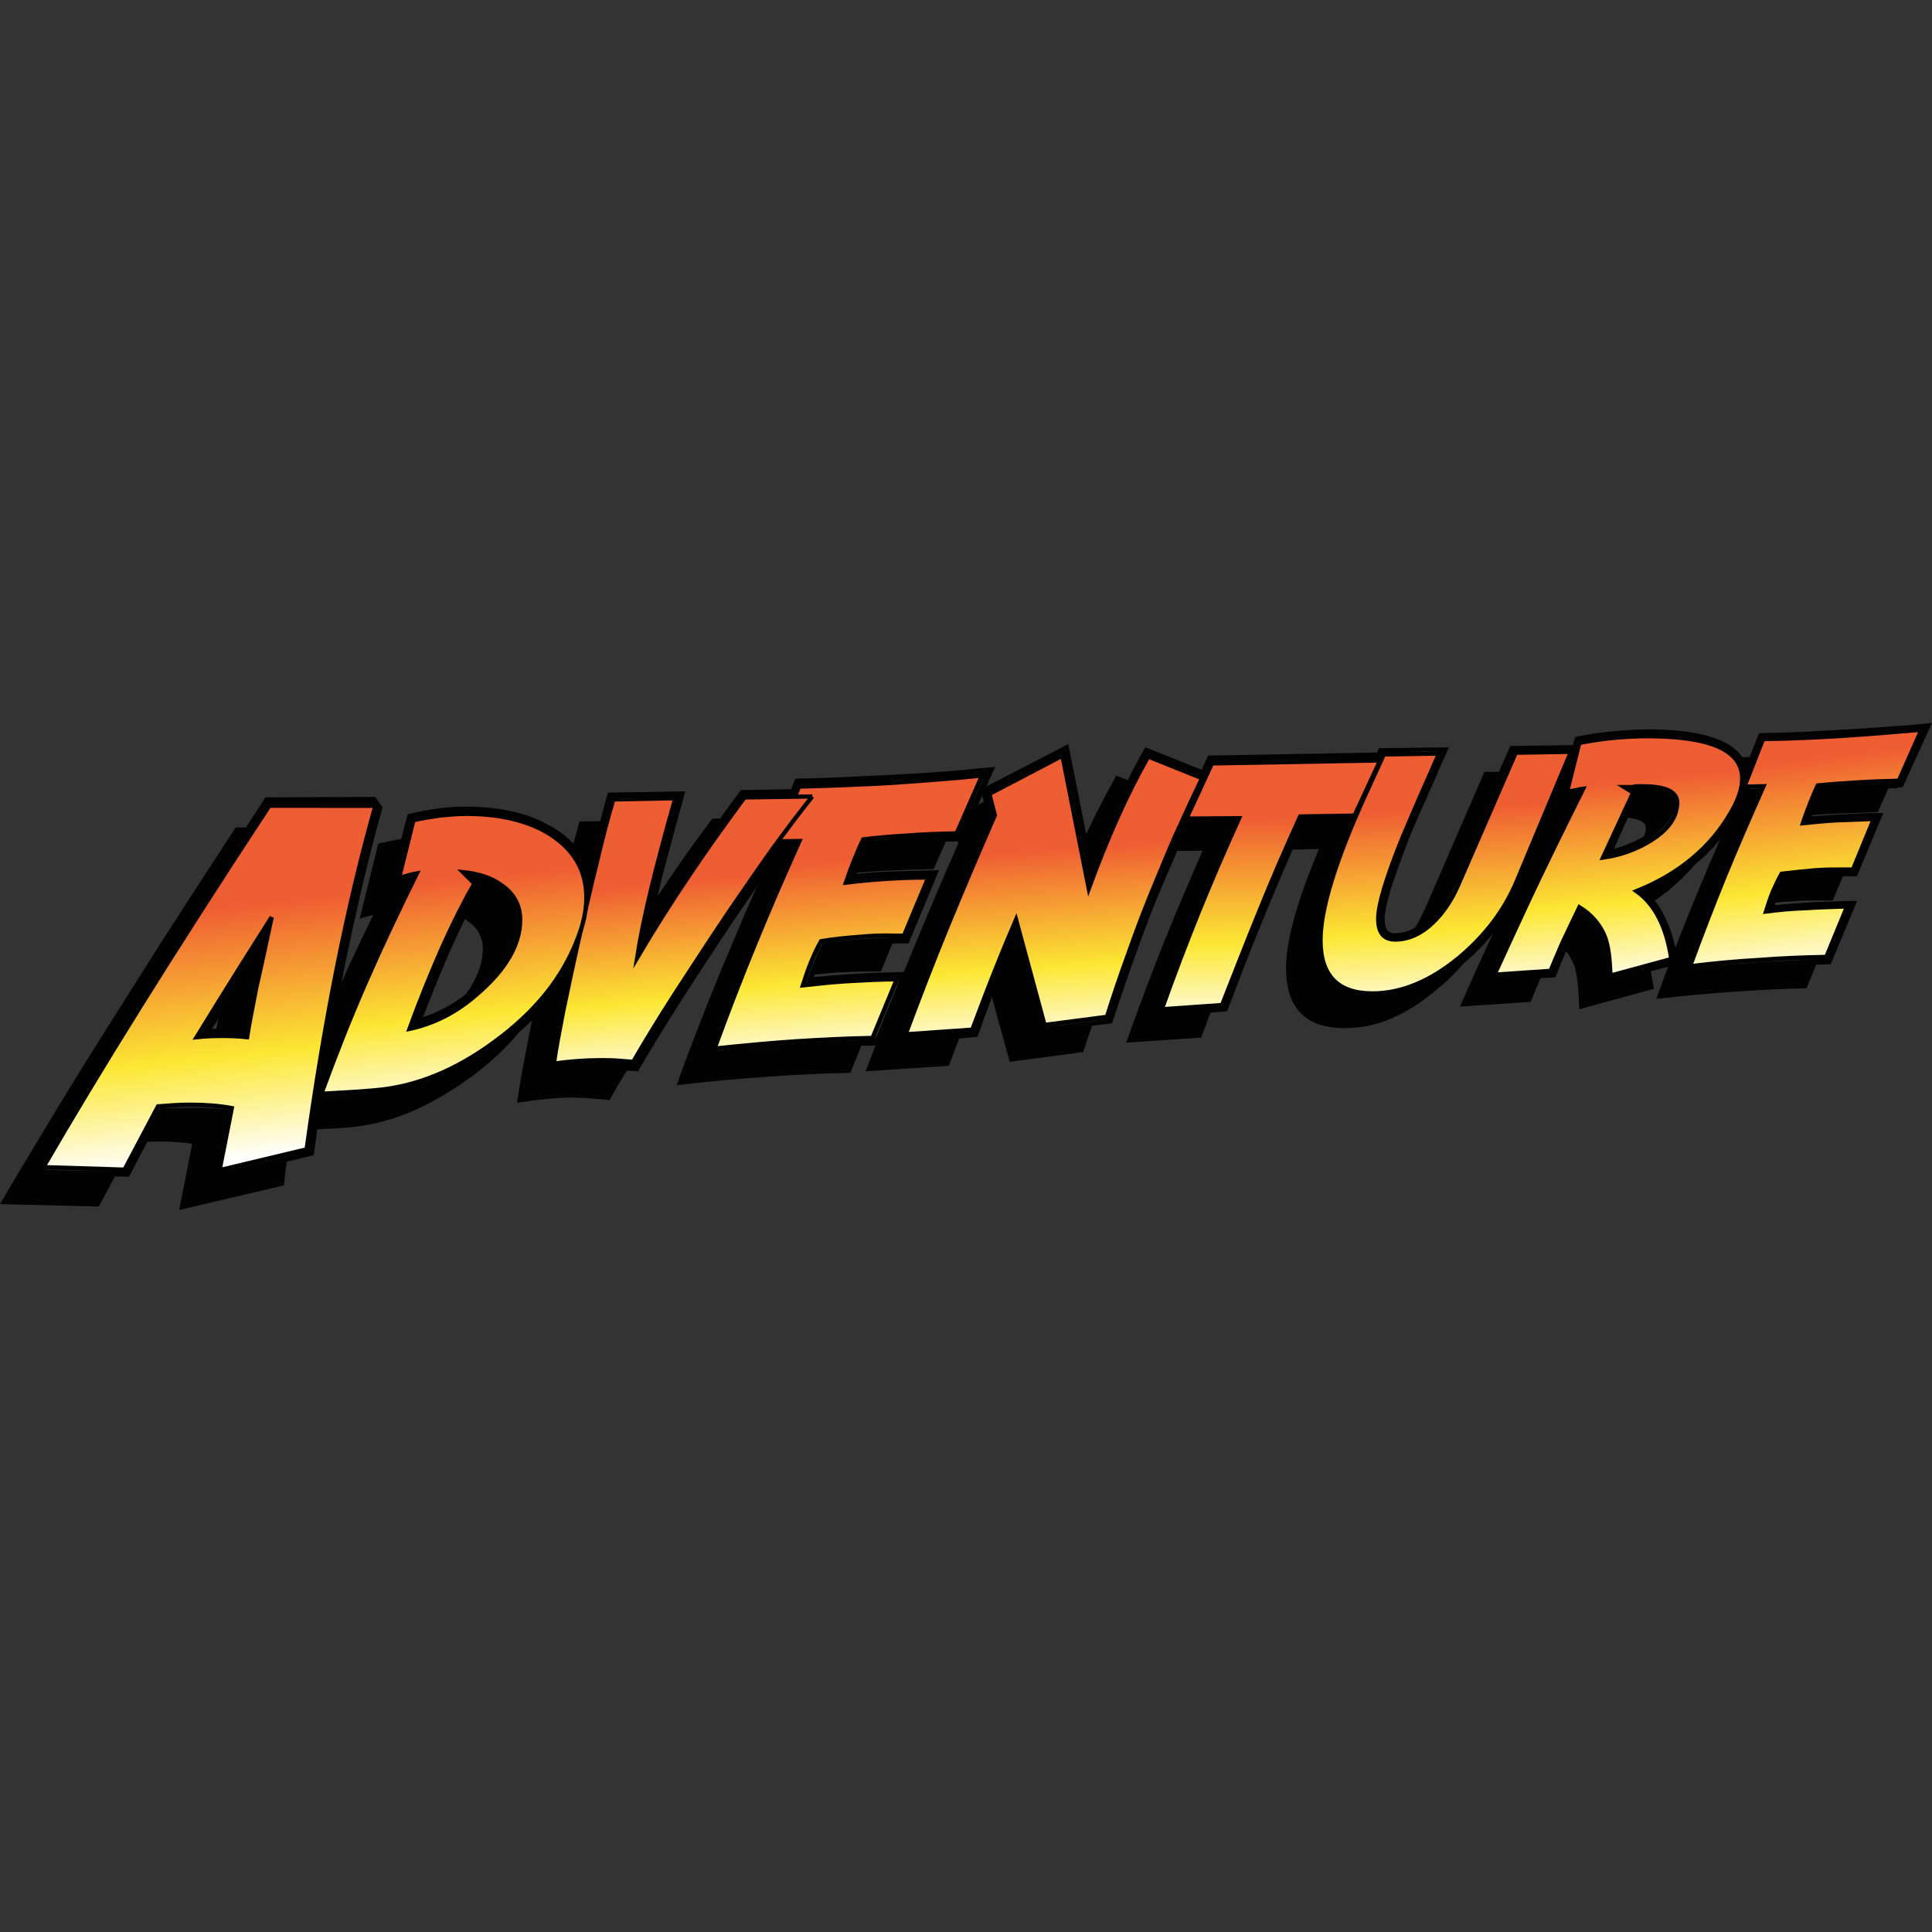 <?xml version="1.0" encoding="utf-8"?>
<!-- Generator: Adobe Illustrator 19.0.0, SVG Export Plug-In . SVG Version: 6.00 Build 0)  -->
<svg version="1.1" id="adventure-slots" xmlns="http://www.w3.org/2000/svg" xmlns:xlink="http://www.w3.org/1999/xlink" x="0px"
	 y="0px" viewBox="0 0 2000 2000" style="enable-background:new 0 0 2000 2000;" xml:space="preserve">
<rect x="0" y="0" width="2000" height="2000" fill="#333333" stroke="none"/>
<style type="text/css">
	.st0{fill:#020202;}
	.st1{fill:url(#path4071_1_);stroke:#010101;stroke-width:4.396;stroke-miterlimit:10;}
	.st2{fill:url(#path4077_1_);stroke:#010101;stroke-width:4.396;stroke-miterlimit:10;}
	.st3{fill:url(#path4083_1_);stroke:#010101;stroke-width:4.396;stroke-miterlimit:10;}
	.st4{fill:url(#path4086_1_);stroke:#010101;stroke-width:4.396;stroke-miterlimit:10;}
	.st5{fill:url(#path4092_1_);stroke:#010101;stroke-width:4.396;stroke-miterlimit:10;}
	.st6{fill:url(#path4101_1_);stroke:#010101;stroke-width:4.396;stroke-miterlimit:10;}
	.st7{fill:url(#path4107_1_);stroke:#010101;stroke-width:4.396;stroke-miterlimit:10;}
	.st8{fill:url(#path4113_1_);stroke:#010101;stroke-width:4.396;stroke-miterlimit:10;}
	.st9{fill:url(#path4119_1_);stroke:#010101;stroke-width:4.396;stroke-miterlimit:10;}
</style>
<path id="XMLID_37_" class="st0" d="M1985.5,755.1c6.2-0.9,4,4.4,2.2,7.5c-7,15.8-13.6,32.1-22,47c-27.7,0.9-55.4,2.2-83.1,4.8
	c-5.3,11.4-9.7,23.7-14.1,35.6c22-2.2,43.5-3.5,65.5-3.5c3.5-0.9,7.9,1.8,4.8,5.7c-6.6,16.3-12.7,33.4-20.2,48.8
	c-24.2,1.8-49.2,0.9-73.4,5.3c-6.6,11-11,23.3-14.9,35.6c22.4-1.3,45.7-3.5,68.6-4.4c4.4,0.9,11.4-2.6,13.6,2.2
	c-2.2,7.5-5.3,14.9-8.4,22.4c-4.4,10.1-7.5,21.1-13.2,30.3c-43.5,2.2-87,4-130.5,8.8c-3.5-0.4-11,3.5-11.4-1.8
	c21.1-58,44.4-115.2,69.5-171.9c0.4-3.1,7-10.5,3.1-11c-4.4-0.9-14.5,3.1-13.2-4.8c2.6-15.8,10.5-30.8,15.4-46.2
	c5.3-3.1,12.7-0.9,18.5-2.2C1890.1,762.5,1938,759,1985.5,755.1L1985.5,755.1z M1989.5,755.9L1989.5,755.9l-23.7,52.3
	c-15.4,0.4-29.9,0.9-43.5,1.8c-13.6,0.9-27.3,1.8-40,3.1c-2.6,5.3-4.8,11-7.5,17.6c-2.6,6.6-5.3,13.6-7.9,21.5
	c12.7-1.3,25.1-2.6,36.9-3.1c12.3-0.4,24.2-0.9,36.5-1.3l-21.5,52.3h-8.8c-11.4,0-22.4,0.4-33.4,1.3c-10.5,0.9-21.5,1.8-32.5,3.5
	c-3.5,6.2-6.2,12.3-9.2,18.9c-2.6,6.6-4.8,13.2-7,20.2c14.1-1.8,28.1-3.1,41.8-3.5c14.1-0.9,28.1-1.3,42.2-1.8l-21.5,52.3
	c-22.9,0.4-46.2,1.3-69,3.1c-23.3,1.3-47,3.5-72.1,6.6c11.9-32.1,24.2-63.7,36.9-94.5c12.7-30.8,25.9-61.5,39.6-91.9l-19.8,0.4
	l19.3-49.2c29.9-0.4,58-1.8,84.8-3.5C1937.6,760.8,1964,758.6,1989.5,755.9 M1969.7,814.8L1969.7,814.8l30.3-66.4
	c-12.7,1.3-26.4,2.6-40.9,3.5c-14.5,0.9-29.9,2.2-45.3,3.1c-15.4,0.9-31.2,1.8-46.6,2.6c-15.8,0.4-31.2,1.3-46.2,1.3l-9.7,24.6
	c-2.6,0-5.3,0.4-7.9,0.4c-2.6,0-4.8,0-7.5,0l-24.6,62.9l19.3-0.4c-6.6,14.5-13.2,29.9-19.8,45.3c-6.6,15.4-13.2,31.2-19.8,47.5
	c-6.6,15.8-12.7,31.6-18.9,47.9c-6.2,15.8-11.9,31.6-17.6,47c28.6-3.5,55.8-5.7,81.3-7.5c25.5-1.8,50.5-3.1,74.3-3.5l10.1-24.6
	c2.6,0,4.8,0,7.5,0c2.6,0,4.8-0.4,7.5-0.4l27.3-65.5c-16.3,0-31.6,0.9-45.7,1.3c-13.6,0.9-26.8,1.8-39.6,3.1c0-0.4,0.4-0.9,0.4-1.3
	s0.4-0.9,0.4-1.3c7.9-0.9,15.8-1.3,23.3-1.8c7.5-0.4,15.4-0.4,23.3-0.4h12.7l10.5-25.1h14.5l27.3-65.5c-13.6,0-26.8,0.4-39.1,1.3
	c-12.3,0.4-23.7,1.3-34.7,2.2c0-0.4,0-0.9,0.4-1.3c10.1-0.9,21.1-1.3,32.1-1.8c11.4-0.4,23.3-0.9,35.6-1.3l11-24.6c2.2,0,4.8,0,7,0
	C1964.8,815.3,1967.5,814.8,1969.7,814.8"/>
<path id="XMLID_38_" class="st0" d="M1703.7,857c0-5.7-6.2-9.2-18.5-10.5l-14.5,32.1c5.3-1.3,10.1-2.6,14.5-4.8
	c4.8-1.8,9.2-4,14.1-6.6l2.2-0.9c0-0.4,0.4-0.9,0.9-1.8c0.4-1.8,0.9-3.1,1.3-4.4C1703.3,859.2,1703.7,857.9,1703.7,857
	 M1735.8,831.1c0,3.1-0.9,6.6-2.2,9.7c-4.4,11.9-14.9,22.9-31.2,32.1c-13.6,7.5-28.1,12.3-44,14.5l31.2-67.3l-9.2-5.7h3.5
	c0.9,0,1.8,0,2.6,0c0.9,0,2.2-0.4,3.5-0.4s2.2,0,3.1,0s1.8,0,2.6,0h4.4C1724.4,814,1735.8,819.7,1735.8,831.1 M1803.5,806
	c0-29-31.6-43.5-95.4-43.5c-27.3,0-51.4,2.2-72.5,7l-12.3,50.5c2.2-0.4,4.8-0.9,7.5-1.3c2.6-0.4,5.7-1.3,9.2-1.8
	c-21.5,43.1-40,80.4-54.9,112.1c-14.9,31.6-27.3,58.5-36.9,80l57.6-4c3.5-8.4,7.5-18,12.3-29c4.8-11,10.5-23.3,17.6-36.9
	c12.7,7.9,21.5,18.5,26.4,30.8c1.8,4.8,3.1,10.5,4,17.1c0.9,6.6,1.8,14.1,1.8,22.9l62.9-17.1c-5.3-33-17.1-56.7-36-70.3
	c44.4-18,76.9-45.3,98-81.8C1799.6,828,1803.5,816.2,1803.5,806 M1810.1,806c0,11.4-4,24.2-12.3,38.2c-5.7,9.7-12.3,18.9-19.3,27.3
	s-14.9,16.3-23.7,23.3c-6.2,7-12.3,13.6-19.3,19.8c-6.6,6.2-14.1,11.9-22.4,17.6c11.9,15.4,20.2,37.4,24.6,65.5l-29,7.9
	c0.9,3.1,1.3,5.7,1.8,8.8s1.3,5.7,1.8,9.2l-77.4,21.1c-0.4-11-0.9-20.2-1.8-28.1c-0.9-7.5-2.2-14.1-4-18.5c-1.3-2.2-2.2-4.8-3.5-7
	c-1.3-2.2-2.6-4.4-4.4-6.2c-2.2,5.3-4.4,10.1-6.2,14.5c-1.8,4.4-3.5,8.8-4.8,12.3l-15.4,0.9c-2.2,4.8-4,9.2-5.7,13.6
	c-1.8,4-3.1,7.9-4.8,11l-73,4.8c4.4-10.1,9.7-22,15.8-35.6s13.2-28.6,20.7-44.8c7.5-16.3,15.8-33.4,25.1-52.3
	c9.2-18.5,18.5-37.8,28.6-58c-3.1,0.4-5.7,1.3-7.9,1.8s-4,0.9-5.3,0.9l16.3-65.5c3.1-0.9,6.6-1.3,9.7-1.8c3.5-0.9,7-1.3,10.5-1.8
	l5.7-22c11.9-2.6,24.6-4.4,37.4-5.7c13.2-1.3,26.4-2.2,40.4-2.2C1776.3,755.5,1810.1,772.6,1810.1,806 M1698.9,761.2
	c-21.5,0.4-43.1,2.2-64.2,7c-5.3,15.4-7.9,32.1-12.3,47.9c-2.2,4.8,3.1,5.7,6.6,4.4c1.8,0.4,7.9-2.6,6.6-0.4
	c-29.9,61.1-60.2,122.6-87.9,185.1c-3.1,4.4,3.1,6.2,6.6,4.8c16.7-0.9,33.8-1.8,50.5-3.1c5.7-7.5,8.4-18,12.7-26.4
	c5.7-12.7,11.4-26.8,18.5-38.2c15.4,9.7,25.5,26.4,27.3,44.8c2.2,7.9,0,16.7,4,23.7c5.3,1.3,11-2.6,16.7-3.5
	c15.4-4.4,31.2-7.5,46.2-13.2c2.2-6.2-1.8-13.6-2.6-19.8c-4.8-18.9-14.5-36.5-28.6-49.7c-3.1-4,8.4-4.8,11.4-7.9
	c32.5-14.9,59.8-39.6,79.6-69.5c0-6.2-8.8-1.8-13.2-2.6c-6.2,1.3,0.9-6.6,0.9-9.7c6.2-16.7,13.6-33.4,18.5-50.5
	c-4-8.4-14.1-11.4-22-14.9C1750.3,761.6,1724,761.6,1698.9,761.2L1698.9,761.2z M1697.1,815.7c11.9,0.4,25.9-0.4,34.7,8.4
	c5.7,7.9,0.4,18.9-4.4,25.9c-15.4,20.7-41.3,31.2-65.9,36c9.7-21.5,20.2-42.6,29-64.2c0.9-3.5-7.5-5.7-1.3-5.3
	C1691.9,815.7,1694.5,815.7,1697.1,815.7L1697.1,815.7z"/>
<path id="XMLID_39_" class="st0" d="M1615.8,777c3.1,0.4,6.6-0.9,9.7,0.4c1.8,4-2.2,8.4-3.1,12.3c-0.9,7.9-8.4,7.9-14.5,8.8
	c-6.2,23.3-11,47-18.5,69.9c-12.3,31.2-23.7,63.7-45.3,90.1c-25.9,32.1-60.7,59.8-101.5,69c-21.5,4-48.4,4-64.2-13.6
	c-13.6-14.5-12.7-36-11.9-54.5c4.4-37.4,18.5-73,32.1-107.7c0.9-7.9,9.7-4.4,14.9-5.3c10.1-22,19.8-44.4,30.3-66.4
	c10.5-2.2,22-1.8,33-2.2c4,0.9,12.3-2.2,13.6,4c-18.5,44-39.6,87-54.5,132.3c-4.4,15.8-10.5,33-5.3,49.2c3.5,9.2,15.4,7.9,23.3,6.6
	c19.3-4.4,34.3-19.8,44.4-36.5c18-34.7,32.1-71.2,47.9-106.8c7.5-16.3,13.6-33.4,22-49.2C1583.7,777,1600,777.5,1615.8,777
	L1615.8,777z M1568.4,779.2l57.1-0.9l-55.4,134.1c-12.7,30.3-32.5,57.1-59.8,79.1c-29.9,24.6-59.8,36.9-89.7,36.9
	c-35.6,0-53.6-18.5-53.6-55.4c0-32.5,15.4-82.6,46.2-150.3c4.4-9.2,10.5-23.3,19.3-42.2l57.1-0.9c-6.2,14.5-12.7,29-18.9,43.1
	c-6.2,14.1-12.7,28.6-18.9,43.1c-16.7,41.3-25.1,69.9-25.1,84.8c0,14.5,5.7,22,17.6,22c14.1,0,27.7-6.2,40.4-18.9
	c9.7-9.7,18-22.4,25.1-38.7L1568.4,779.2 M1576.3,915.5L1576.3,915.5l59.3-144.2l-72.1,0.9l-11.9,26.8h-14.9l-61.1,140.7
	c-1.8,4-3.5,7.5-5.3,11c-1.8,3.5-3.5,6.6-5.7,9.7c-7,4-14.1,5.7-21.1,5.7c-7,0-10.1-4.8-10.1-14.5c0-7,2.2-17.1,6.2-30.8
	c4.4-13.6,10.5-30.8,18.5-51.4l-0.4,0.4c3.1-7,6.2-14.5,9.2-21.5c3.1-7,6.2-14.5,9.7-21.5c1.3-3.5,3.1-7.5,5.3-12.3
	c2.2-4.8,4.4-9.2,6.2-14.1c2.2-4.8,4-9.7,6.2-14.1c2.2-4.8,4-8.8,5.7-12.7l-72.5,0.9c-0.9,1.8-1.8,4-3.1,6.6c-0.9,2.2-1.8,4.8-3.1,7
	c-0.9,2.2-2.2,4.4-3.1,6.6s-1.8,4-2.6,5.3c-0.4,0.4-0.4,0.4-0.4,0.9c0,0.4,0,0.4-0.4,0.9H1400c-0.9,1.8-1.8,4-3.1,6.6
	c-0.9,2.2-2.2,4.8-3.1,7s-2.2,4.4-3.1,6.6c-0.9,2.2-1.8,4-2.6,5.3c-1.8,4.4-4,8.4-5.3,11.9c-1.3,3.5-3.1,6.6-4.4,9.7
	c-15.4,34.3-27.3,64.2-35.2,89.7c-7.9,25.5-11.9,46.6-11.9,63.3c0,41.8,20.2,62.4,60.7,62.4c16.3,0,32.1-3.1,47.5-9.7
	c15.8-6.6,31.2-16.3,47-29.5c5.3-4.4,10.5-8.8,15.4-13.6s9.2-9.7,13.6-14.5c13.6-11.4,25.1-23.7,35.2-36.9
	C1561.8,945.4,1570.1,930.9,1576.3,915.5"/>
<path id="XMLID_46_" class="st0" d="M1436,785.4c-7,18-15.4,35.2-23.7,52.3c-0.9,3.5-6.6,7.9-7.9,2.6c4.8-13.6,11.9-26.8,17.6-40.4
	c3.5-5.7,4.8-14.1,11-18C1435.2,781.4,1436.9,783.6,1436,785.4z M1398.7,785.8c-48.4,0.9-96.7,0.9-144.6,3.5
	c-4.8,6.6-7.5,16.3-11.9,24.2c-4.4,11-11,21.5-14.5,33c6.2,3.1,14.1,0.9,20.7,1.8c10.5,0,21.5,0.4,32.1,0.4
	c-29,63.7-54.5,129.2-78.7,195.2c1.8,5.3,8.4,0.4,11.9,1.3c17.1-1.8,34.7-1.8,51.9-4c7-14.9,12.3-31.6,18.9-47.5
	c19.8-49.7,40.4-98.9,62.4-147.7c9.7-0.9,20.2,0.4,29.5-1.3c6.2-12.7,11.9-25.9,17.6-39.1c5.7-1.3,15.4,2.6,17.1-5.3
	c1.3-4.4,6.2-9.2,4-13.6C1410.1,784.9,1403.5,786.3,1398.7,785.8L1398.7,785.8z M1254.5,789.8l-26.4,57.1l54.5-0.4
	c-14.5,32.1-28.6,64.6-41.8,97.1c-13.2,32.5-25.9,66.4-38.2,100.7l62.4-4.4c12.3-32.1,25.1-64.2,38.2-96.7
	c13.2-32.1,27.3-65.1,42.6-98.5l56.3-0.9l26.4-57.6L1254.5,789.8 M1391.6,851.8l-12.3,26.8l-41.3,0.9
	c-12.3,28.6-24.2,56.7-35.6,84.8c-11.4,28.1-22,55.8-32.1,82.6l-17.1,1.3c-1.8,4.4-3.5,8.8-4.8,13.2c-1.8,4.4-3.5,8.4-4.8,12.7
	l-77.8,5.3c12.7-35.6,25.5-69.9,38.7-102.9c13.2-33,26.8-64.6,40.4-95.8l-54.5,0.4l33-71.6h14.9l12.3-27.3l189.9-3.5l-33,72.1
	L1391.6,851.8"/>
<path id="XMLID_41_" class="st0" d="M1187.3,783.2h0.4l0.9-0.4c8.4,2.2,16.3,6.2,24.2,8.8c10.5,4.8,22,7.9,31.6,13.6
	c0.4,5.7-8.4,3.1-11.9,4c-10.5,23.3-21.5,46.2-31.6,69.5c2.6,0.9,9.2-1.3,9.7,4c-15.4,39.6-31.6,78.7-45.7,118.7
	c-6.6,17.6-11.9,36-18.9,53.2c-17.1,3.1-34.3,4.8-51.4,7c-4.8-0.4-11,3.1-14.9,0c-9.7-34.3-18.5-69.5-28.6-103.7
	c-11,25.5-21.5,51.4-31.2,77.4c-4.4,10.5-7,22-12.7,31.6c-18.9,2.6-38.7,3.5-57.6,4.8c-4-0.9-11.9,3.1-12.7-2.6
	c25.9-69,53.2-137.6,82.6-205.3c2.6-7.5,7.9-14.5,8.4-22c-0.9-7-5.7-14.5-3.5-21.5c20.2-11.9,41.8-22,62.9-32.5
	c4.4-1.3,9.2-6.6,14.1-4.4c10.1,43.1,17.6,87,26.8,130.5c7.5-18.9,14.5-37.8,22.9-56.3C1161.3,832.4,1172.7,806.9,1187.3,783.2
	L1187.3,783.2z M1188.1,783.2l55.8,22.4c-19.8,41.3-37.4,82.2-53.6,123.1c-16.3,40.9-31.2,82.2-44.8,124.4l-64.6,8.4l-29.5-109
	c-6.6,15.4-13.6,32.5-21.1,51c-7.5,18.9-15.4,39.6-23.7,62.9l-69,4.8c14.1-37.8,28.6-75.6,44-113.4c15.4-37.8,31.2-75.6,48.4-113.8
	l-5.7-22l75.6-39.6l27.3,137.6c9.2-25.9,18.9-50.1,29-73C1166.2,824.5,1177.1,803.4,1188.1,783.2 M1251.4,809.1L1251.4,809.1
	l-4.4-11l-61.5-24.6c-3.1,5.7-6.2,11.4-9.2,17.1c-3.1,5.7-6.2,11.4-8.8,17.1l-11.9-4.8c-5.7,10.1-11,20.2-16.3,30.3
	c-5.3,10.1-10.1,20.2-14.9,30.3l-18.5-93.2l-91,47l3.5,12.7l-33,17.1l6.6,25.9c-8.4,18.9-16.7,38.2-25.1,58
	c-8.4,19.8-16.7,40-25.1,60.2c-8.4,20.2-16.3,40.4-23.7,60.2c-7.5,19.8-14.9,39.1-22,57.6l86.2-5.7c1.8-4.8,3.5-9.7,5.3-14.1
	c1.8-4.8,3.5-9.7,5.3-14.1l18.9-1.8c2.6-7,5.3-14.1,7.5-20.7c2.6-6.6,5.3-13.6,7.5-20.2l18.5,66.8l76-10.1c1.3-4.4,3.1-9.2,4.4-13.6
	c1.8-4.4,3.1-9.2,4.8-13.6l20.7-2.6c14.1-43.1,29-85.3,45.3-126.6C1213.6,892.2,1231.6,850.4,1251.4,809.1"/>
<path id="XMLID_42_" class="st0" d="M1015.4,801.6c1.3-0.4,2.6,0.4,3.1,2.2c-4,11.4-9.7,22-14.5,33c-1.8,7.5-9.2,10.5-15.8,13.6
	c0.4,4.4,5.3,12.3-0.9,14.1c-30.8,0.9-62,2.2-92.7,5.7c-6.2,13.6-11.4,27.7-16.3,41.3c23.7-2.2,47-3.5,70.8-4.4
	c4,0.9,10.1-2.2,12.3,2.2c-4.4,14.1-11,28.1-16.3,41.8c-3.1,6.2-4,14.1-8.8,18.9c-28.6,0.9-56.7,2.2-84.8,6.2
	c-6.6,13.6-12.7,27.7-17.1,42.2c25.9-2.2,52.7-4.4,79.6-5.3c5.3,0.9,13.2-2.6,16.7,1.3c-4.8,14.9-11.9,29.9-17.6,44.4
	c-3.1,5.7-4,13.6-8.8,17.6c-50.1,1.3-100.7,4.4-150.8,9.7c-4-0.9-12.3,4.4-13.2-1.3c25.9-70.3,54.5-139.8,84.8-207.9
	c3.1-4,0.4-4.4-0.4-7.5c7.5-13.2,18.5-24.6,27.3-36.9c4.4-4.4-1.3-9.2-2.6-13.6c-6.2,0-12.7,0.4-18.9-0.9c-4.4-0.9-1.3-6.2,2.2-5.3
	C893.2,811.3,954.3,806.5,1015.4,801.6L1015.4,801.6z M1018,802.5L1018,802.5l-27.7,60.2c-17.6,0.4-34.3,0.9-50.5,2.2
	c-15.8,0.9-31.2,2.2-46.2,4c-3.1,6.2-5.7,12.7-8.8,20.2s-5.7,15.8-9.2,24.6c14.5-1.8,29-3.1,43.1-4s28.1-1.3,42.2-1.3l-25.1,60.7
	h-9.7c-13.2,0-25.9,0.4-38.2,1.3c-12.3,0.9-25.1,2.2-37.8,4c-4,7-7.5,14.5-10.5,22c-3.1,7.5-5.7,15.4-8.4,23.7
	c16.3-1.8,32.5-3.5,48.4-4.4c16.3-0.9,32.5-1.8,48.8-1.8l-25.1,60.7c-26.4,0.4-53.2,1.8-80,3.5c-26.8,1.8-54.5,4.4-83.5,7.5
	c13.6-37.4,27.7-73.8,42.6-109.5c14.5-35.6,29.9-71.2,45.7-106.4l-22.9,0.4l22.4-56.7c34.3-0.9,67.3-2.2,98.5-4
	C958.2,807.8,988.6,805.2,1018,802.5 M995.6,870.7L995.6,870.7l34.7-76.9c-14.5,1.3-30.3,3.1-47.5,4.4c-17.1,1.3-34.3,2.6-52.3,3.5
	c-18,0.9-36,1.8-54.1,2.6c-18,0.9-36,1.3-53.2,1.8l-11,28.1c-3.1,0.4-6.2,0.4-9.2,0.4c-3.1,0-5.7,0-8.8,0l-28.1,72.5l22.4-0.4
	c-7.5,16.7-15.4,34.3-22.9,52.3c-7.5,18-15.4,36-22.9,54.5c-7.5,18.5-14.9,36.9-22,55.4c-7,18.5-14.1,36.5-20.2,54.5
	c33-4,64.6-6.6,94.1-8.8c29.9-2.2,58.5-3.5,85.7-4l11.4-28.1c3.1,0,5.7,0,8.8,0s5.7-0.4,8.8-0.4l31.6-76
	c-18.9,0.4-36.5,0.9-52.7,1.8c-15.8,0.9-31.2,2.2-45.7,3.5c0.4-0.4,0.4-1.3,0.4-1.3c0-0.4,0.4-0.9,0.4-1.3c9.2-0.9,18-1.8,26.8-2.2
	c8.8-0.4,18-0.9,27.3-0.9h14.5l11.9-29h16.7l31.6-76c-15.8,0.4-30.8,0.9-45.3,1.3c-14.1,0.4-27.7,1.3-40,2.6c0-0.4,0.4-0.9,0.9-1.3
	c11.9-0.9,24.2-1.8,37.4-2.2c13.2-0.4,26.8-1.3,41.3-1.3l12.7-28.6c2.6,0,5.3,0,7.9,0C989.9,870.7,992.5,870.7,995.6,870.7"/>
<path id="XMLID_43_" class="st0" d="M835.6,823.6c3.1,0.9,12.3-2.6,13.2,2.2c-9.7,14.1-20.7,28.1-31.6,41.8
	c-2.2,3.5-8.8,7.9-11.9,3.5c4-13.6,10.5-27.3,15.4-40.9C821.5,821.4,829.9,824.1,835.6,823.6L835.6,823.6z M790.3,823.2
	c-7,0.4-14.5,0-21.1,2.2c-37.8,51.4-73.8,104.6-106.4,159.1c9.2-52.7,23.7-104.2,37.4-156c-0.9-4.8-7.9-2.2-11.4-3.1
	c-18,0-36,0-54.1,1.8c-5.3,12.3-7.5,26.4-11.4,39.6c-3.5,15.4-8.8,30.3-11,45.7c2.6,23.3-1.8,46.6-11,67.7
	c-4.8,11-10.5,21.5-12.3,33.4c-6.6,28.6-12.7,57.1-16.7,86.2c2.2,4.8,9.2,0.4,13.6,0.9c22.9-2.6,45.7-0.9,68.6-0.9
	c5.3-0.9,5.3-7.9,8.8-11.4c36.9-61.5,76-120.9,116.5-179.8c-0.4-6.2-10.5-2.2-14.9-3.1c-7.5,1.8-2.2-5.3-0.9-9.7
	c7.5-19.8,15.4-39.6,23.3-59.3c7-0.4,18.5,1.8,20.7-7.5c2.2-3.5-0.9-6.6-4.4-5.7C799.1,823.2,794.7,823.2,790.3,823.2z M771,825.4
	l69.5-1.3c-12.3,15.4-25.9,33.4-40,53.2c-14.1,19.8-29.9,42.6-47,67.7c-20.7,31.2-39.1,59.3-55.4,84.8c-16.3,25.5-30.3,48.4-42.2,69
	c-5.7-0.4-11.4-0.9-17.1-1.3c-5.7-0.4-11.4-0.4-17.1-0.4c-15.8,0-31.6,1.3-47.5,3.5c2.2-15.8,5.7-33.8,9.7-54.5
	c4.4-20.7,9.2-44.4,15.4-71.2c7-30.3,13.2-58,19.3-82.2c5.7-24.2,11.4-46.2,16.7-65.1l64.2-1.3c-10.1,35.2-18.5,66.8-25.1,94.1
	c-6.6,27.3-11.4,51-14.5,71.2c17.1-29,35.2-57.6,53.6-84.8C731.9,879.5,751.2,852.2,771,825.4 M847,828.9L847,828.9l-6.2-12.3
	l-73.8,1.3c-3.5,4.8-7.5,9.7-11,14.9c-3.5,4.8-7,9.7-10.5,14.5h-7.9c-10.1,13.2-19.8,26.4-29,39.6c-9.2,13.2-18.5,26.8-27.7,40.4
	c3.5-15.8,7.9-32.5,12.7-50.1c4.8-18,10.1-37.4,15.8-58l-80,1.3c-1.3,4.4-2.6,9.2-4,14.1s-2.6,9.7-4,15.4l-21.5,0.4
	c-2.6,9.7-5.7,19.8-8.4,31.6c-3.1,11.4-6.2,23.7-9.2,36.9c-3.1,13.2-6.6,26.8-10.1,41.3c-3.5,14.5-6.6,29-10.1,44
	c-3.1,13.6-6.2,26.8-8.8,39.6c-2.6,12.7-5.3,25.5-7.5,37.4c-2.2,11.9-4.4,22.9-6.2,33c-1.8,10.1-3.1,19.3-4.4,27.3
	c23.3-3.5,42.2-5.3,57.1-5.3c5.7,0,11.9,0.4,18.5,0.9c6.6,0.4,13.2,0.9,20.2,1.8c2.6-4.8,5.7-9.7,8.4-14.9
	c3.1-5.3,6.2-10.5,9.7-15.8c1.8,0.4,3.5,0.4,5.7,0.4c1.8,0,4,0.4,5.7,0.4c11.9-20.7,26.4-44.4,43.5-71.2
	c17.1-26.8,36-55.8,56.7-86.6c17.1-25.1,32.5-47.5,47-67.7C821.1,862.3,834.7,844.7,847,828.9"/>
<path id="XMLID_44_" class="st0" d="M499.8,982.3c0-6.2-1.3-11.4-4-16.3c-2.6-4.8-6.6-9.2-11.9-12.7c-0.4-0.4-0.9-0.4-1.3-0.9
	c-0.4-0.4-0.9-0.9-1.3-0.9c-7,14.5-14.5,30.3-21.5,47s-14.5,35.2-22,54.5c15.4-4.8,29.9-12.7,44.4-23.7
	C493.6,1013.5,499.8,997.7,499.8,982.3 M538,952c0,25.9-14.9,51.9-44.4,77.8c-21.5,18.5-44.4,30.3-69.5,35.6
	c12.3-32.5,23.7-61.5,34.7-86.2c11-25.1,22-46.6,32.1-64.2l-12.3-11.9c16.3,1.8,29.9,6.2,40,13.6C531.9,925.2,538,937,538,952
	 M607,929.1c0-29.9-14.1-52.3-42.2-67.7c-22.4-12.3-49.7-18.5-82.6-18.5c-17.6,0-35.6,2.2-54.1,6.2l-14.9,59.8
	c7-2.2,13.2-4,18.5-4.8c-19.3,38.2-36.9,76.5-53.6,114.3c-16.3,37.8-31.6,75.6-45.7,113.8c12.3-0.9,23.3-1.3,32.5-1.8
	c9.2-0.4,17.1-1.3,23.3-1.8c42.2-4,83.5-20.7,124-50.5c40.9-30.3,69-65.5,84.4-104.6C603.5,957.3,607,942.3,607,929.1 M614.9,929.1
	c0,14.1-3.5,29.9-10.1,47c-13.2,34.3-35.6,65.1-67.7,92.7c-13.6,16.7-30.3,32.1-49.7,46.2c-21.1,15.4-42.2,27.7-63.3,36.5
	c-21.1,8.8-43.1,14.1-65.1,15.8c-3.1,0.4-7.5,0.4-12.7,0.9c-5.3,0.4-11,0.4-17.1,0.9c-6.2,0.4-12.7,0.9-19.3,1.3
	c-6.6,0.4-13.2,0.9-19.3,1.3c14.5-39.1,29.5-77.4,45.3-114.3c15.8-37.4,32.5-73.8,50.5-110.3l-14.1,4l19.3-77.8
	c7.9-1.8,15.8-3.5,23.7-4.8L422,843c11.4-3.1,22.4-4.8,32.5-6.2c10.1-1.3,19.3-1.8,28.1-1.8c17.1,0,33,1.8,47,4.8
	c14.5,3.1,27.3,7.9,39.1,14.9v-0.4C599.6,871.5,614.9,896.6,614.9,929.1 M479.1,842.5c-17.1,0.4-34.3,1.3-50.5,6.2
	c-5.3,9.7-6.6,21.1-9.7,31.6c-2.2,9.2-4.8,18.9-6.6,28.1c2.2,4.8,8.4-0.4,12.3-0.4c7-3.1,0.4,5.3-0.4,8.4
	c-34.3,70.3-65.9,141.5-92.7,214.9c0.9,5.3,8.8,1.8,13.2,2.6c33.4-2.2,67.7-3.5,98.9-15.8c42.2-15.4,80-42.2,110.8-75.2
	c11.4-53.2,24.2-106.4,37.8-159.6c-3.1-6.6-10.5-10.5-15.8-15.4C548.1,847.8,513,841.2,479.1,842.5L479.1,842.5z M484,904.9
	c20.2,2.2,41.8,12.7,49.7,32.1c7.5,22.4-2.2,46.2-15.8,64.2c-18,22-39.1,41.8-65.9,52.7c-8.4,4-17.1,6.6-25.9,8.8
	c19.3-50.5,39.6-100.7,65.9-147.7c-0.4-4.8-6.6-7-9.7-10.5L484,904.9L484,904.9L484,904.9z"/>
<path id="XMLID_45_" class="st0" d="M330.1,832.9c-17.1,0.4-34.7-0.4-51.9,1.8c-20.2,29.9-39.6,61.1-59.8,91.4
	c-59.8,92.7-118.7,185.9-174.1,281.3c0.4,6.2,11,2.2,15.4,4c23.3,0.4,47,1.3,69.9,0.4c11-17.6,19.8-36.9,30.3-54.9
	c2.6-3.5,3.5-10.5,9.2-9.7c21.5-0.4,43.5-1.3,65.1,1.3c6.2,0,1.3,7.5,1.3,11c-3.1,17.1-7,34.3-9.7,51c2.2,4,8.8,0.4,12.3,0.4
	c25.9-6.2,52.3-11.9,78.2-18.9c4.8-4.4,2.6-12.7,4.8-18.5c0-6.6-10.5-0.4-12.7-3.1c7-19.3,15.4-38.2,21.5-58
	c15.4-92.7,33.8-185.1,58.9-275.6c0-5.3-7.9-2.6-11.4-3.5C362.2,832.4,345.9,832.4,330.1,832.9L330.1,832.9z M276.9,963.4
	c-7.9,36-15.4,72.1-21.5,108.6c-15.4-0.4-33.4,0.4-47.9-0.4c22.9-38.2,46.6-75.6,70.8-113.4C277.8,959.9,277.4,961.6,276.9,963.4
	L276.9,963.4z M219.3,1064.9c0.9,0,1.3,0,2.2,0s1.8,0,2.6,0c0.4-1.8,0.4-3.5,0.9-5.3c0.4-2.2,0.9-4,1.3-5.7c-0.9,1.8-2.2,4-3.1,5.7
	C221.5,1061,220.7,1063.2,219.3,1064.9 M281.3,949.3c-6.2,27.7-11.4,51.9-15.4,72.5c-4.4,20.7-7.5,38.2-9.7,52.3
	c-7.5-0.9-15.8-1.3-25.5-1.3c-9.7,0-18.9,0.4-26.8,1.3c17.1-28.1,32.1-52.7,44.8-73C262,980.5,272.5,963.4,281.3,949.3 M279.6,834.6
	C229,912,184.2,981.4,145.5,1043.4c-38.7,62-72.1,116.9-99.8,165.3l84,2.6l34.7-65.5c6.6-0.4,12.3-0.9,18-1.3
	c5.7-0.4,10.5-0.4,15.4-0.4c14.5,0,28.6,1.3,42.6,3.5l-12.7,64.2l90.1-21.5c18.5-134.1,42.2-252.7,71.2-355.6H279.6 M396,835.9
	c-14.5,51-27.3,106.8-39.6,166.6c-11.9,60.2-22.4,124.4-31.6,193.4l-27.7,6.6c-0.9,4-1.3,7.9-1.8,11.9c-0.4,4.4-0.9,8.4-1.3,12.7
	l-108.6,25.5l13.6-68.6c-5.7-0.9-11-1.3-16.7-1.8c-5.3-0.4-11-0.4-16.3-0.4c-2.2,0-4.4,0-6.6,0s-4.4,0-7,0.4l-18.9,36l-14.5-0.4
	l-16.7,31.2L0,1246.5c14.1-24.2,29.9-50.5,47.5-79.6c17.6-29.5,36.9-60.7,57.6-93.6s42.6-67.7,65.9-104.2s47.9-73.8,73-112.5h10.5
	c3.5-5.3,6.6-10.1,10.1-15.4c3.5-5.3,7-10.5,10.1-15.8l113.8-0.4L396,835.9L396,835.9"/>
<linearGradient id="path4071_1_" gradientUnits="userSpaceOnUse" x1="-923.679" y1="1134.849" x2="-913.729" y2="1219.735" gradientTransform="matrix(2.616 0 0 2.613 4274.981 -2176.824)">
	<stop  offset="0" style="stop-color:#EF5E33"/>
	<stop  offset="0.587" style="stop-color:#FCE733"/>
	<stop  offset="1" style="stop-color:#FFFFFF"/>
</linearGradient>
<path id="path4071" class="st1" d="M1965.7,808.2c-15.4,0.4-29.9,0.9-44,1.8c-13.6,0.9-27.3,1.8-40,3.1c-2.6,5.3-4.8,11-7.5,17.6
	c-2.6,6.6-5.3,13.6-7.9,21.5c12.7-1.3,25.1-2.6,36.9-3.1c12.3-0.4,24.2-0.9,36.5-1.3l-21.5,52.3h-8.4c-10.5,0-21.5,0-32.1,0.9
	c-10.5,0.9-22,2.2-33.4,3.5c-3.5,6.2-6.2,12.3-9.2,18.9c-2.6,6.6-4.8,13.2-7,20.2c14.1-1.8,28.1-3.1,41.8-3.5
	c14.1-0.9,28.1-1.3,42.2-1.8l-21.5,52.3c-22.9,0.4-46.2,1.3-69,3.1c-23.3,1.3-47.5,3.5-72.1,6.6c11.9-32.5,24.2-64.2,36.5-94.5
	c12.7-30.8,25.9-61.1,39.6-91.9l-19.8,0.4l19.3-49.2c29.9-0.4,58-1.8,85.3-3.5c26.8-1.8,53.2-4,78.7-6.2L1965.7,808.2"/>
<linearGradient id="path4077_1_" gradientUnits="userSpaceOnUse" x1="-960.111" y1="1141.483" x2="-952.969" y2="1222.613" gradientTransform="matrix(2.616 0 0 2.613 4178.436 -2172.326)">
	<stop  offset="0" style="stop-color:#EF5E33"/>
	<stop  offset="0.587" style="stop-color:#FCE733"/>
	<stop  offset="1" style="stop-color:#FFFFFF"/>
</linearGradient>
<path id="path4077" class="st2" d="M1736.3,831.1c0-11.4-11.9-17.1-35.2-17.1h-4.4h-2.6c-0.9,0-1.8,0-2.6,0.4
	c-1.3,0.4-2.2,0.4-3.5,0.4h-2.6h-4l9.2,5.7l-31.2,67.3c15.8-2.2,30.3-7,44-14.5c16.7-9.2,27.3-19.8,31.2-32.1
	C1735.4,837.7,1736.3,834.6,1736.3,831.1 M1803.5,806c0,10.5-4,22-11.4,34.7c-21.1,36.9-54.1,64.2-98,81.8
	c19.3,13.6,31.2,37.4,36,70.3l-62.9,17.1c-0.4-8.8-0.9-16.3-1.8-22.9c-0.9-6.6-2.2-12.3-4-17.1c-4.8-12.3-13.6-22.9-26.4-30.8
	c-6.6,13.6-12.3,25.9-17.6,36.9c-4.8,11-8.8,20.7-12.3,29l-58,4c9.7-21.5,22-47.9,36.9-80c14.9-31.6,33.4-69.5,54.9-112.5
	c-3.1,0.4-6.2,1.3-9.2,1.8c-2.6,0.4-5.3,0.9-7.5,1.3l12.7-50.5c22-4.4,46.2-7,72.5-7C1771.9,762.5,1803.5,777,1803.5,806"/>
<linearGradient id="path4083_1_" gradientUnits="userSpaceOnUse" x1="-997.171" y1="1137.475" x2="-992.724" y2="1217.867" gradientTransform="matrix(2.647 0 0 2.644 4133.837 -2169.215)">
	<stop  offset="0" style="stop-color:#EF5E33"/>
	<stop  offset="0.587" style="stop-color:#FCE733"/>
	<stop  offset="1" style="stop-color:#FFFFFF"/>
</linearGradient>
<path id="path4083" class="st3" d="M1570.1,912.4c-12.7,30.3-33,56.7-59.8,79.1c-29.9,24.6-59.8,36.9-89.7,36.9
	c-35.6,0-53.6-18.5-53.6-54.9c0-32.5,15.4-82.6,46.2-150.3c4.4-9.2,10.5-23.3,19.3-42.2l57.1-0.9c-6.2,14.5-12.7,29-18.9,43.1
	s-12.3,28.6-18.5,43.1c-17.1,42.2-25.5,70.3-25.5,84.8c0,14.5,5.7,21.5,17.6,21.5c14.1,0,27.7-6.2,40.4-18.9
	c10.1-10.1,18.5-22.9,25.1-38.2l59.3-136.3l57.1-0.9L1570.1,912.4"/>
<linearGradient id="path4086_1_" gradientUnits="userSpaceOnUse" x1="-1019.157" y1="1148.326" x2="-1018.256" y2="1231.541" gradientTransform="matrix(2.616 0 0 2.613 3980.887 -2151.947)">
	<stop  offset="0" style="stop-color:#EF5E33"/>
	<stop  offset="0.587" style="stop-color:#FCE733"/>
	<stop  offset="1" style="stop-color:#FFFFFF"/>
</linearGradient>
<path id="path4086" class="st4" d="M1402.2,844.3l-56.3,0.9c-15.4,33.8-29.5,66.4-42.6,98.9c-13.2,32.1-25.5,64.2-38.2,96.3
	l-62.4,4.4c12.3-34.7,25.1-68.1,38.2-100.7c13.2-32.5,27.3-65.1,41.8-97.1l-54.5,0.4l26.4-57.1l174.1-3.1L1402.2,844.3"/>
<linearGradient id="path4092_1_" gradientUnits="userSpaceOnUse" x1="-1073.538" y1="1147.291" x2="-1068.632" y2="1224.9" gradientTransform="matrix(2.646 0 0 2.639 3927.741 -2147.186)">
	<stop  offset="0" style="stop-color:#EF5E33"/>
	<stop  offset="0.587" style="stop-color:#FCE733"/>
	<stop  offset="1" style="stop-color:#FFFFFF"/>
</linearGradient>
<path id="path4092" class="st5" d="M1244.4,805.6c-10.1,20.7-19.3,41.3-28.6,61.5c-8.8,20.2-17.1,40.9-25.5,61.1
	c-8.4,20.7-15.8,40.9-23.3,62c-7.5,20.7-14.5,41.3-21.1,62.4l-64.6,8.4l-29.5-109c-6.6,15.4-13.6,32.1-21.1,51
	c-7.5,18.5-15.4,39.6-24.2,62.9l-69,4.8c14.1-37.8,28.6-75.6,44-113c15.4-37.4,31.6-75.6,48.4-113.8l-5.7-22l75.6-39.6l27.3,137.6
	c18.9-51.9,39.1-97.1,61.5-136.7L1244.4,805.6"/>
<linearGradient id="path4101_1_" gradientUnits="userSpaceOnUse" x1="-1104.043" y1="1158.641" x2="-1098.259" y2="1238.489" gradientTransform="matrix(2.614 0 0 2.608 3760.856 -2129.948)">
	<stop  offset="0" style="stop-color:#EF5E33"/>
	<stop  offset="0.587" style="stop-color:#FCE733"/>
	<stop  offset="1" style="stop-color:#FFFFFF"/>
</linearGradient>
<path id="path4101" class="st6" d="M990.3,862.7c-17.6,0.4-34.3,0.9-50.5,2.2c-15.8,0.9-31.2,2.2-46.2,4c-3.1,6.2-5.7,12.7-8.8,20.2
	s-6.2,15.8-9.2,24.6c14.5-1.8,29-3.1,43.1-4s28.1-1.3,42.2-1.3l-25.1,60.2h-9.7c-12.3-0.4-24.6,0-37.4,1.3
	c-12.3,0.9-25.5,2.2-38.7,4.4c-4,7-7.5,14.5-10.5,22c-3.1,7.5-5.7,15.4-8.4,23.7c16.3-1.8,32.5-3.5,48.4-4.4
	c16.3-0.9,32.5-1.8,48.8-1.8l-25.1,60.7c-26.4,0.4-53.2,1.8-80,3.5c-26.8,1.8-54.5,4.4-83.5,7.5c13.6-37.4,27.7-73.8,42.2-109
	c14.5-35.6,29.9-70.8,45.7-105.9l-22.9,0.4l22.4-56.7c34.3-0.9,67.3-2.2,98.5-4c31.2-2.2,61.5-4.4,91-7.5L990.3,862.7"/>
<linearGradient id="path4107_1_" gradientUnits="userSpaceOnUse" x1="-1133.845" y1="1162.904" x2="-1127.048" y2="1241.25" gradientTransform="matrix(2.614 0 0 2.608 3667.123 -2119.041)">
	<stop  offset="0" style="stop-color:#EF5E33"/>
	<stop  offset="0.587" style="stop-color:#FCE733"/>
	<stop  offset="1" style="stop-color:#FFFFFF"/>
</linearGradient>
<path id="path4107" class="st7" d="M840.9,824.5c-12.7,15.8-25.9,33.4-40.4,53.2c-14.1,19.8-29.9,42.6-47,67.7
	c-20.7,30.8-39.1,59.3-55.8,84.8c-16.3,25.5-30.3,48.4-42.2,69c-5.7-0.4-11.4-0.9-17.1-1.3c-5.7-0.4-11.4-0.4-17.1-0.4
	c-15.8,0-31.6,1.3-47.9,3.5c2.2-15.8,5.7-33.8,9.7-54.5c4.4-20.7,9.2-44.4,15.4-71.6c7-30.3,13.2-58,19.3-82.2
	c5.7-24.2,11.4-46.2,17.1-65.1l64.2-1.3c-10.1,35.6-18.5,67.3-25.1,94.5c-6.6,27.3-11.4,51-14.5,70.8c17.1-29,35.2-57.6,53.6-84.8
	c18.5-27.7,37.8-54.5,57.6-81.3L840.9,824.5"/>
<linearGradient id="path4113_1_" gradientUnits="userSpaceOnUse" x1="-1183.118" y1="1157.292" x2="-1173.723" y2="1248.322" gradientTransform="matrix(2.608 0 0 2.608 3543.833 -2105.03)">
	<stop  offset="0" style="stop-color:#EF5E33"/>
	<stop  offset="0.587" style="stop-color:#FCE733"/>
	<stop  offset="1" style="stop-color:#FFFFFF"/>
</linearGradient>
<path id="path4113" class="st8" d="M538.5,952c0-14.9-6.6-26.8-19.3-35.6c-10.1-7.5-23.3-11.9-40-13.6l11.9,11.9
	c-10.5,18-21.1,39.1-32.5,64.2c-11,25.1-22.9,53.6-34.7,86.2c25.1-5.3,48.4-17.1,69.5-35.6C523.5,1003.8,538.5,977.9,538.5,952
	 M607,929.1c0,13.6-3.1,28.1-9.7,44.4c-15.4,39.6-43.5,74.3-84.8,104.6c-40.9,30.3-82.2,47-124,50.5c-6.2,0.4-14.1,1.3-23.3,1.8
	c-9.2,0.4-19.8,1.3-32.5,1.8c14.1-38.7,29-76.5,45.3-113.8c16.3-37.4,34.3-75.6,53.6-114.3c-5.3,0.9-11.4,2.6-18.5,4.8l14.9-59.8
	c9.2-2.2,18.5-3.5,27.3-4.8c8.8-0.9,18-1.8,27.3-1.8c33,0,60.7,6.2,82.6,18.5C593,877.3,607,899.7,607,929.1"/>
<linearGradient id="path4119_1_" gradientUnits="userSpaceOnUse" x1="-1235.059" y1="1168.155" x2="-1224.926" y2="1267.499" gradientTransform="matrix(2.608 0 0 2.608 3429.985 -2104.006)">
	<stop  offset="0" style="stop-color:#EF5E33"/>
	<stop  offset="0.587" style="stop-color:#FCE733"/>
	<stop  offset="1" style="stop-color:#FFFFFF"/>
</linearGradient>
<path id="path4119" class="st9" d="M281.3,949.3c-8.8,14.1-19.8,31.2-32.5,51.4c-12.7,20.2-27.7,44.4-45.3,73
	c8.4-0.9,17.1-1.3,26.8-1.3c9.2,0,17.6,0.4,25.5,1.3c2.2-14.1,5.7-31.6,9.7-52.3C270.3,1001.2,275.2,977,281.3,949.3 M388.6,834.2
	c-29,102.9-52.7,221.5-71.2,355.6l-90.1,21.5l12.7-64.2c-14.1-2.6-28.1-3.5-42.6-3.5c-4.8,0-10.1,0-15.8,0.4
	c-5.3,0.4-11.4,0.9-18,1.3l-34.7,65.5l-84-2.6c28.1-48.4,61.1-103.3,99.8-165.3s83.5-131.9,134.1-208.8L388.6,834.2"/>
</svg>
